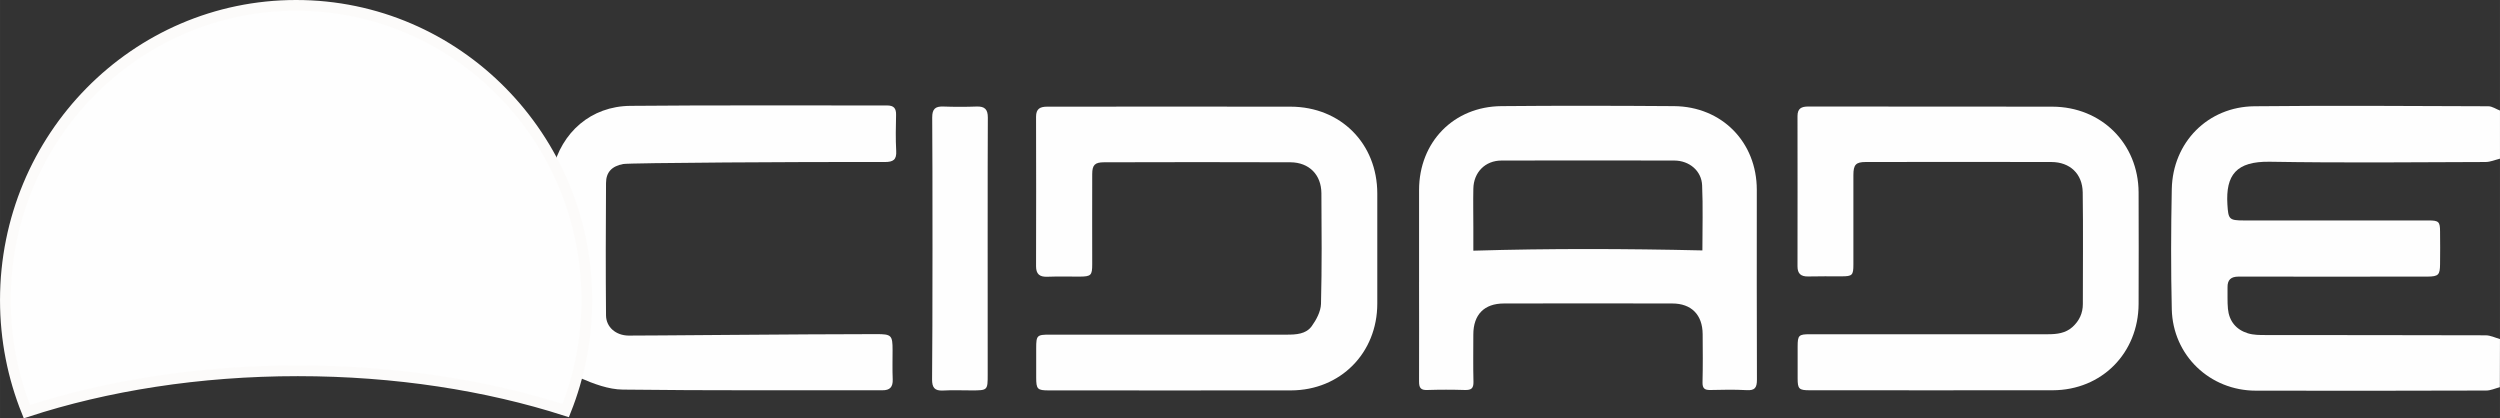 <?xml version="1.0" encoding="UTF-8"?>
<!DOCTYPE svg PUBLIC "-//W3C//DTD SVG 1.1//EN" "http://www.w3.org/Graphics/SVG/1.1/DTD/svg11.dtd">
<!-- Creator: CorelDRAW 2018 (64 Bit) -->
<svg xmlns="http://www.w3.org/2000/svg" xml:space="preserve" width="203.536mm" height="34.055mm" version="1.1" style="shape-rendering:geometricPrecision; text-rendering:geometricPrecision; image-rendering:optimizeQuality; fill-rule:evenodd; clip-rule:evenodd"
viewBox="0 0 20309.93 3398.24"
 xmlns:xlink="http://www.w3.org/1999/xlink">
 <rect x="0" y="0" width="20309.93" height="3398.24" fill="#333333" stroke="none"/>
 <defs>
  <style type="text/css">
   <![CDATA[
    .str0 {stroke:#FCFBFA;stroke-width:87.31;stroke-miterlimit:22.926}
    .fil0 {fill:#FEFEFE}
   ]]>
  </style>
 </defs>
 <g id="Camada_x0020_1">
  <g id="_2822959749632">
   <g>
    <path class="fil0" d="M20308.84 3145.43c-37.11,9.82 -74.22,27.28 -111.32,27.28 -623.19,2.19 -1247.48,2.19 -1870.67,1.09 -374.36,0 -674.49,-287.04 -683.22,-661.39 -7.64,-325.24 -6.55,-651.57 0,-976.81 7.64,-379.81 293.59,-669.03 672.3,-672.3 633.02,-6.55 1266.03,-2.19 1899.05,0 31.65,0 63.3,22.92 94.96,34.92 0,129.88 0,260.85 0,390.72 -39.3,9.82 -78.58,27.28 -117.88,27.28 -583.9,2.19 -1167.8,7.64 -1751.7,-2.19 -273.94,-4.37 -359.07,108.05 -344.89,347.06 7.64,118.96 12,129.88 133.15,129.88 499.87,0 999.73,0 1500.68,0 82.95,0 93.86,9.82 93.86,90.59 1.09,88.4 1.09,176.81 0,265.21 -1.09,87.31 -13.1,99.32 -102.59,100.41 -277.21,0 -1299.87,1.09 -1534.51,0 -62.21,0 -90.59,26.19 -89.5,87.31 1.09,57.85 -2.19,116.78 3.27,174.62 9.82,100.41 66.58,169.17 161.53,198.63 45.84,14.19 96.04,14.19 145.16,14.19 595.91,1.09 1190.72,0 1786.63,2.19 39.3,0 77.49,19.65 116.78,30.56 -1.1,129.88 -1.1,260.85 -1.1,390.73z"/>
    <path class="fil0" d="M4488.94 1382.81c73.12,-309.96 313.24,-519.51 630.83,-522.79 695.23,-6.55 1391.54,-2.19 2086.76,-3.27 55.66,0 74.22,24.01 73.12,76.4 -2.19,97.13 -4.37,195.36 1.09,292.5 4.37,73.12 -25.11,90.59 -92.77,90.59 -660.3,-2.19 -2079.12,6.55 -2126.06,16.37 -90.59,17.46 -138.61,65.49 -138.61,154.98 -2.19,357.98 -3.27,715.96 0,1075.03 1.09,94.96 79.67,162.62 183.36,163.71 90.59,1.09 1434.11,-12 2014.73,-12 121.15,0 129.88,9.82 129.88,130.97 0,78.58 -2.19,158.25 1.09,236.83 2.19,61.12 -21.83,89.5 -85.13,88.4 -702.87,-1.09 -1404.64,3.27 -2107.5,-5.46 -115.69,-1.09 -236.83,-46.93 -344.89,-93.86 -125.51,-54.57 -200.82,-161.53 -224.83,-300.13 -4.35,-9.81 -4.35,-1377.34 -1.08,-1388.26z"/>
    <path class="fil0" d="M11528.49 2290.86c0,-248.85 0,-497.68 0,-746.53 0,-389.63 280.49,-678.85 669.03,-682.12 467.13,-4.37 935.33,-3.27 1402.46,0 388.54,3.27 672.3,292.5 672.3,679.95 0,514.06 -1.09,1028.1 1.09,1542.16 0,66.58 -17.46,89.5 -85.13,85.13 -97.13,-5.46 -195.36,-3.27 -292.5,-1.09 -48.03,1.09 -65.49,-13.1 -64.39,-63.3 3.27,-129.88 2.19,-260.85 1.09,-390.72 -1.09,-157.16 -91.68,-248.85 -246.66,-248.85 -456.21,-1.09 -911.32,-1.09 -1367.53,0 -160.44,0 -248.85,90.59 -248.85,252.12 0,127.7 -2.19,255.39 1.09,384.17 1.09,53.48 -17.46,67.66 -68.76,66.58 -102.59,-3.27 -205.19,-3.27 -306.68,0 -53.48,2.19 -66.58,-18.55 -66.58,-68.76 1.11,-269.57 0.02,-539.15 0.02,-808.73zm2299.59 -256.48c-3.27,7.64 2.19,1.09 2.19,-5.46 0,-174.62 5.46,-349.25 -2.19,-522.79 -4.37,-117.88 -103.69,-201.91 -227.01,-201.91 -467.13,-1.09 -935.33,-1.09 -1402.46,0 -133.15,0 -227.01,96.04 -229.2,229.2 -2.19,104.77 0,209.55 0,314.32 0,66.58 0,133.15 0,188.81 623.2,-18.55 1237.66,-16.37 1858.66,-2.19z"/>
    <path class="fil0" d="M10485.12 866.58c406,1.09 703.95,299.05 703.95,706.14 0,297.95 0,595.91 0,893.86 0,401.64 -300.13,703.96 -700.67,705.04 -655.93,1.09 -1311.87,0 -1967.8,0 -92.77,0 -102.59,-9.82 -102.59,-104.77 0,-78.58 0,-158.25 0,-236.83 0,-105.86 6.55,-111.32 109.15,-111.32 641.75,0 1284.58,0 1926.33,0 77.48,0 156.06,-4.37 202.99,-68.76 37.11,-51.3 73.12,-118.96 75.31,-180.08 7.64,-300.13 5.46,-600.27 3.27,-900.4 -1.09,-150.62 -100.41,-249.93 -251.01,-251.02 -505.32,-2.19 -1009.55,-1.09 -1514.87,0 -74.22,0 -96.04,21.83 -96.04,96.04 -1.09,244.47 0,488.95 0,732.34 0,90.59 -9.82,99.32 -100.41,100.41 -88.4,0 -176.81,-2.19 -265.21,1.09 -62.21,2.19 -90.59,-21.83 -90.59,-85.13 1.09,-404.91 1.09,-809.82 0,-1214.73 0,-65.49 32.74,-81.85 91.68,-81.85 340.5,-0.02 1657.83,-1.11 1976.52,-0.02z"/>
    <path class="fil0" d="M16673.37 866.58c398.36,1.09 698.5,299.05 700.68,696.31 1.09,302.32 1.09,604.64 0,906.96 -2.19,399.45 -300.13,699.59 -697.41,700.68 -658.12,1.09 -1317.33,0 -1975.44,0 -86.22,0 -97.13,-10.92 -97.13,-96.04 0,-86.22 0,-172.44 0,-258.66 0,-91.68 8.73,-100.41 99.32,-100.41 643.93,0 1288.95,0 1932.88,0 74.22,0 144.07,-7.64 201.91,-60.03 54.57,-50.2 82.95,-111.32 82.95,-185.54 0,-302.32 3.27,-604.64 -1.09,-906.96 -2.19,-150.62 -103.69,-246.66 -255.39,-246.66 -502.05,-1.09 -1005.18,-1.09 -1507.23,0 -80.77,0 -100.41,21.83 -100.41,106.96 0,242.29 0,483.49 0,725.78 0,87.31 -8.73,96.04 -96.04,96.04 -90.59,0 -181.17,-1.09 -271.76,1.09 -58.93,1.09 -86.22,-22.92 -86.22,-81.85 0,-407.09 1.09,-814.19 0,-1221.28 0,-62.21 31.65,-77.49 88.4,-77.49 341.62,1.12 1663.3,0.03 1982,1.12z"/>
    <path class="fil0" d="M7573.25 953.89c0,-67.66 24.01,-90.59 89.5,-88.4 90.59,3.27 181.17,3.27 271.76,0 66.58,-2.19 90.59,24.01 90.59,89.5 -2.19,285.95 -1.09,1677.48 -1.09,2086.76 0,129.88 0,129.88 -133.15,129.88 -76.4,0 -153.89,-3.27 -230.29,1.09 -67.66,3.27 -88.4,-24.01 -88.4,-89.5 4.36,-354.71 4.36,-1773.54 1.09,-2129.33z"/>
   </g>
   <path class="fil0 str0" d="M2419.64 3012.28c793.45,0 1536.7,117.88 2176.26,323.06 110.23,-277.21 171.35,-579.53 171.35,-897.13 0,-1322.79 -1057.57,-2394.54 -2361.8,-2394.54 -1304.24,0 -2361.79,1071.76 -2361.79,2394.54 0,320.87 62.21,626.46 174.62,905.86 645.01,-210.64 1398.08,-331.79 2201.36,-331.79z"/>
  </g>
 </g>
</svg>
